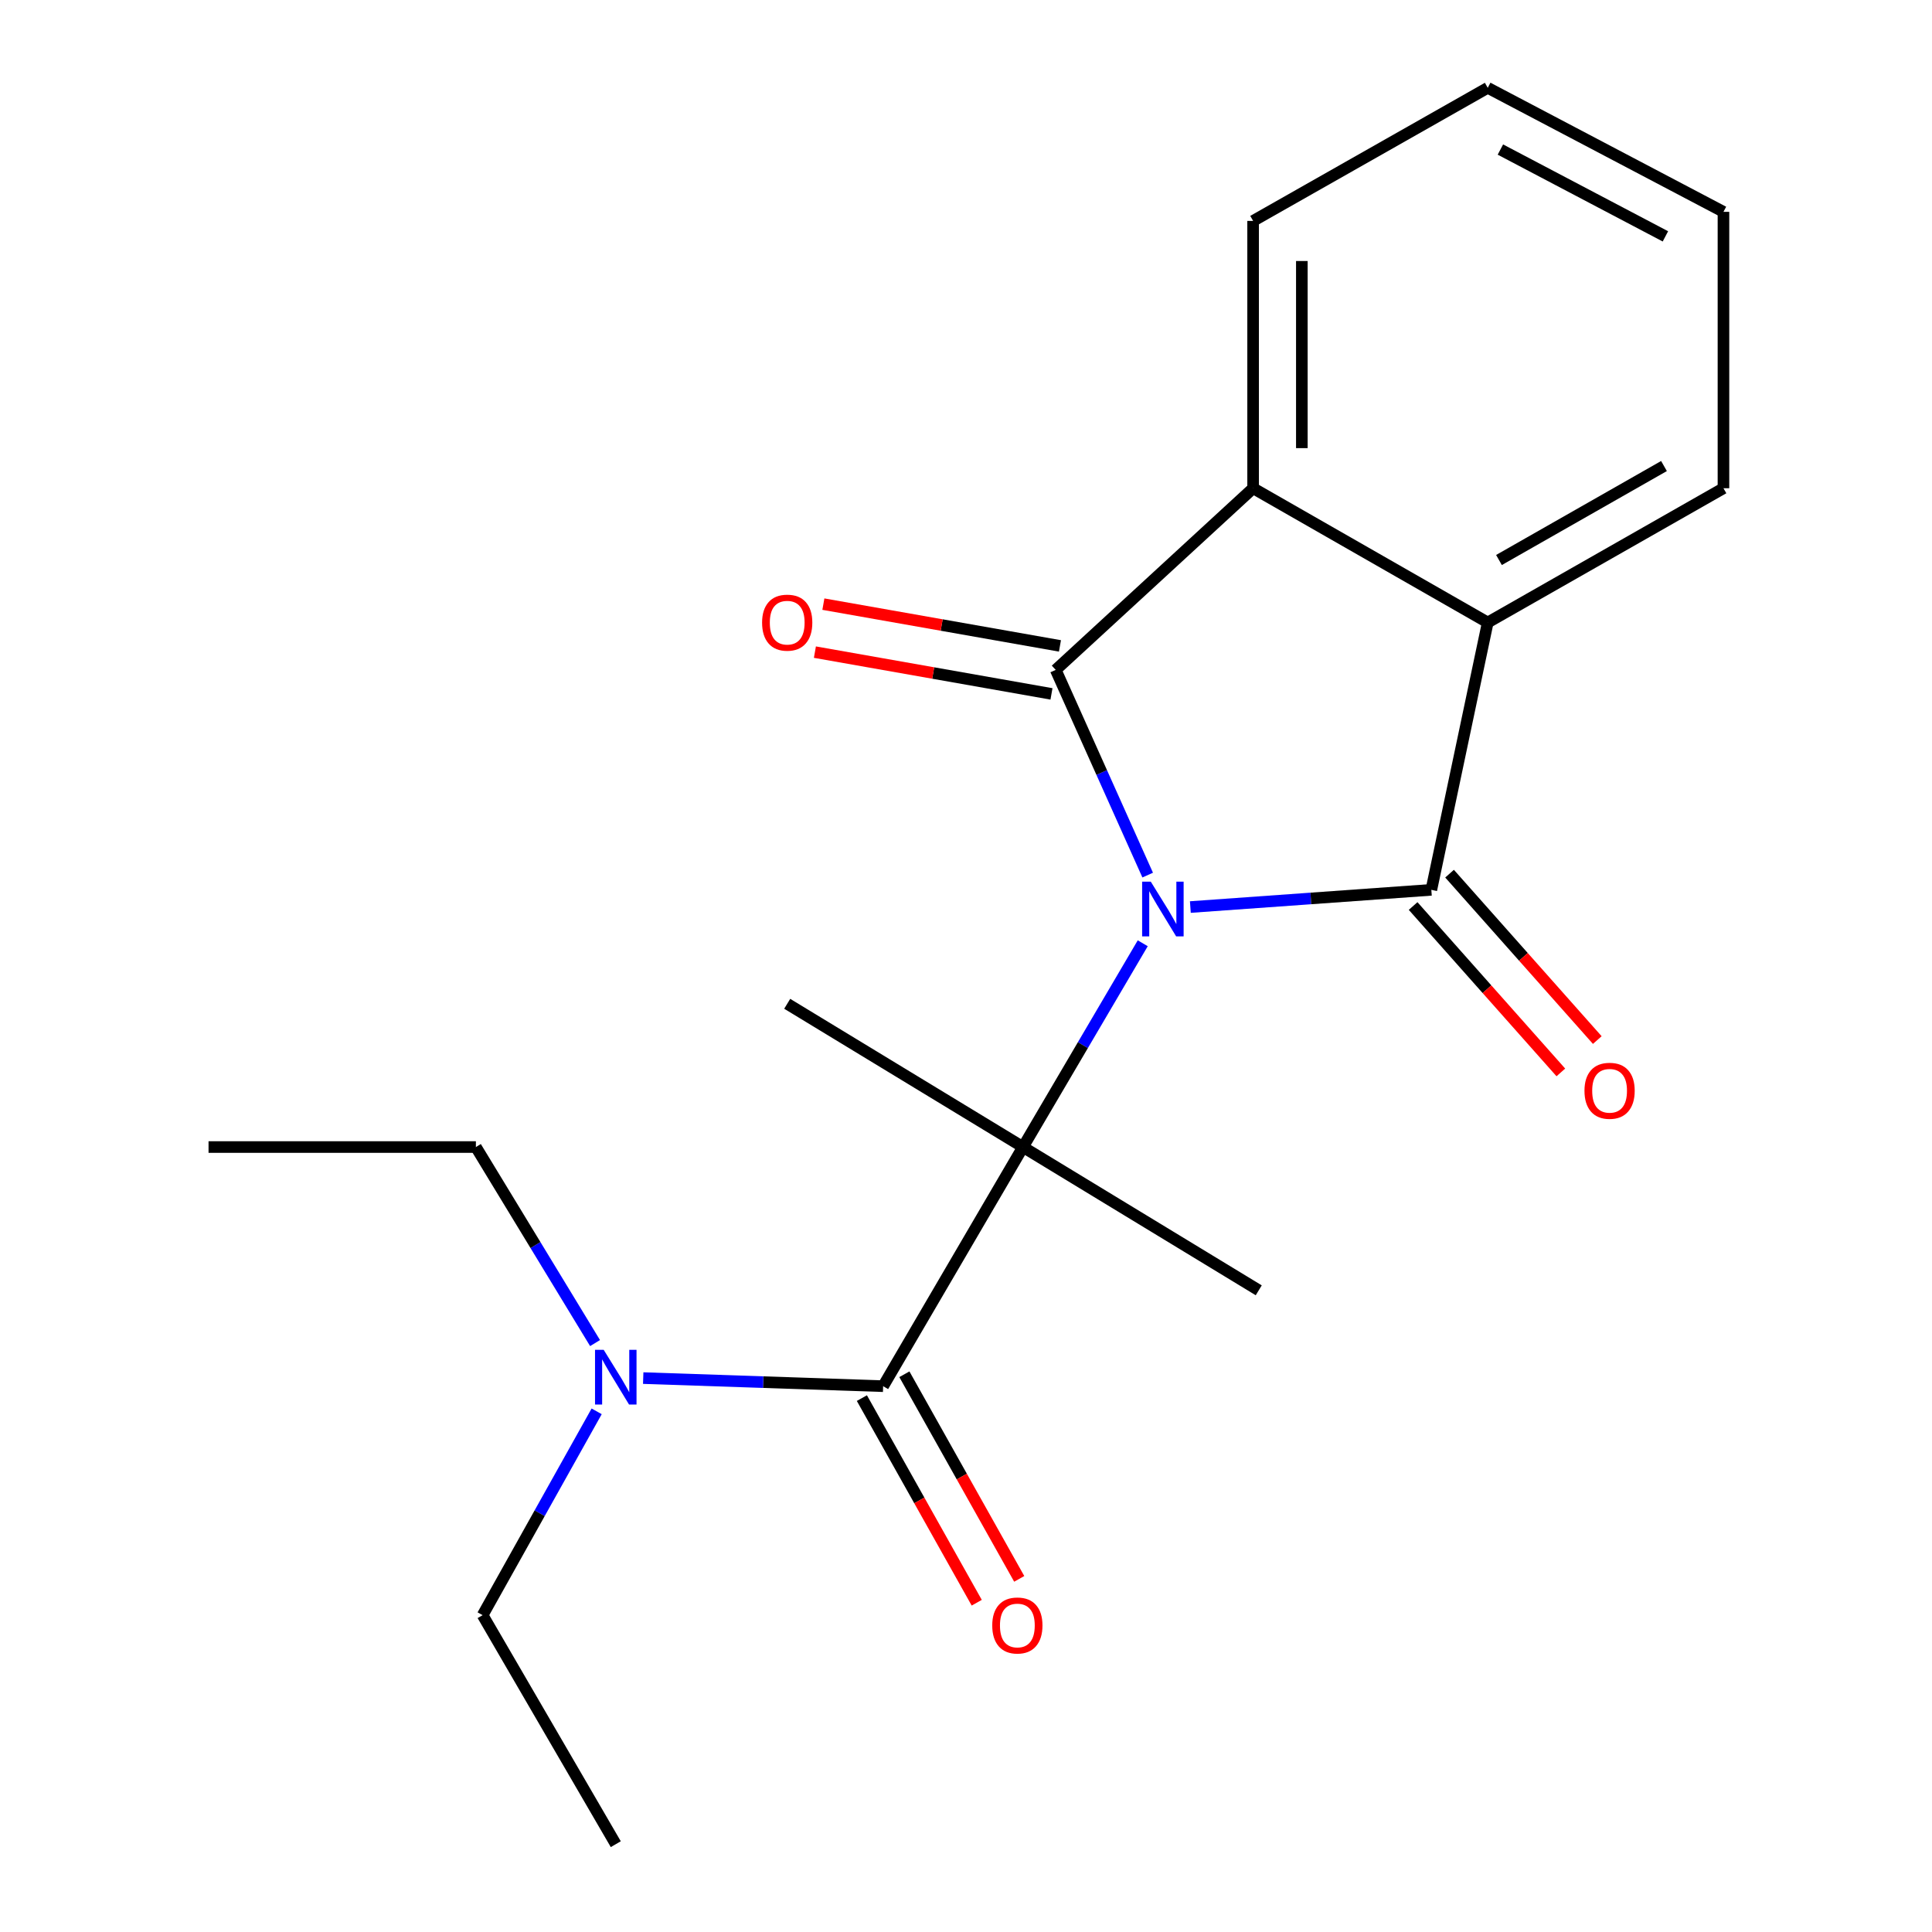 <?xml version='1.0' encoding='iso-8859-1'?>
<svg version='1.1' baseProfile='full'
              xmlns='http://www.w3.org/2000/svg'
                      xmlns:rdkit='http://www.rdkit.org/xml'
                      xmlns:xlink='http://www.w3.org/1999/xlink'
                  xml:space='preserve'
width='1000px' height='1000px' viewBox='0 0 1000 1000'>
<!-- END OF HEADER -->
<rect style='opacity:1.0;fill:#FFFFFF;stroke:none' width='1000' height='1000' x='0' y='0'> </rect>
<path class='bond-0' d='M 616.127,469.487 L 678.493,465.034' style='fill:none;fill-rule:evenodd;stroke:#0000FF;stroke-width:6px;stroke-linecap:butt;stroke-linejoin:miter;stroke-opacity:1' />
<path class='bond-0' d='M 678.493,465.034 L 740.859,460.581' style='fill:none;fill-rule:evenodd;stroke:#000000;stroke-width:6px;stroke-linecap:butt;stroke-linejoin:miter;stroke-opacity:1' />
<path class='bond-1' d='M 594.039,452.952 L 570.239,399.845' style='fill:none;fill-rule:evenodd;stroke:#0000FF;stroke-width:6px;stroke-linecap:butt;stroke-linejoin:miter;stroke-opacity:1' />
<path class='bond-1' d='M 570.239,399.845 L 546.44,346.738' style='fill:none;fill-rule:evenodd;stroke:#000000;stroke-width:6px;stroke-linecap:butt;stroke-linejoin:miter;stroke-opacity:1' />
<path class='bond-2' d='M 591.482,488.235 L 560.49,540.971' style='fill:none;fill-rule:evenodd;stroke:#0000FF;stroke-width:6px;stroke-linecap:butt;stroke-linejoin:miter;stroke-opacity:1' />
<path class='bond-2' d='M 560.49,540.971 L 529.498,593.706' style='fill:none;fill-rule:evenodd;stroke:#000000;stroke-width:6px;stroke-linecap:butt;stroke-linejoin:miter;stroke-opacity:1' />
<path class='bond-4' d='M 740.859,460.581 L 770.048,322.201' style='fill:none;fill-rule:evenodd;stroke:#000000;stroke-width:6px;stroke-linecap:butt;stroke-linejoin:miter;stroke-opacity:1' />
<path class='bond-6' d='M 731.427,468.954 L 769.66,512.018' style='fill:none;fill-rule:evenodd;stroke:#000000;stroke-width:6px;stroke-linecap:butt;stroke-linejoin:miter;stroke-opacity:1' />
<path class='bond-6' d='M 769.66,512.018 L 807.892,555.082' style='fill:none;fill-rule:evenodd;stroke:#FF0000;stroke-width:6px;stroke-linecap:butt;stroke-linejoin:miter;stroke-opacity:1' />
<path class='bond-6' d='M 750.29,452.208 L 788.522,495.272' style='fill:none;fill-rule:evenodd;stroke:#000000;stroke-width:6px;stroke-linecap:butt;stroke-linejoin:miter;stroke-opacity:1' />
<path class='bond-6' d='M 788.522,495.272 L 826.755,538.335' style='fill:none;fill-rule:evenodd;stroke:#FF0000;stroke-width:6px;stroke-linecap:butt;stroke-linejoin:miter;stroke-opacity:1' />
<path class='bond-5' d='M 546.44,346.738 L 648.61,252.709' style='fill:none;fill-rule:evenodd;stroke:#000000;stroke-width:6px;stroke-linecap:butt;stroke-linejoin:miter;stroke-opacity:1' />
<path class='bond-7' d='M 548.632,334.318 L 487.405,323.509' style='fill:none;fill-rule:evenodd;stroke:#000000;stroke-width:6px;stroke-linecap:butt;stroke-linejoin:miter;stroke-opacity:1' />
<path class='bond-7' d='M 487.405,323.509 L 426.178,312.699' style='fill:none;fill-rule:evenodd;stroke:#FF0000;stroke-width:6px;stroke-linecap:butt;stroke-linejoin:miter;stroke-opacity:1' />
<path class='bond-7' d='M 544.247,359.158 L 483.02,348.348' style='fill:none;fill-rule:evenodd;stroke:#000000;stroke-width:6px;stroke-linecap:butt;stroke-linejoin:miter;stroke-opacity:1' />
<path class='bond-7' d='M 483.02,348.348 L 421.793,337.539' style='fill:none;fill-rule:evenodd;stroke:#FF0000;stroke-width:6px;stroke-linecap:butt;stroke-linejoin:miter;stroke-opacity:1' />
<path class='bond-3' d='M 529.498,593.706 L 457.106,717.485' style='fill:none;fill-rule:evenodd;stroke:#000000;stroke-width:6px;stroke-linecap:butt;stroke-linejoin:miter;stroke-opacity:1' />
<path class='bond-10' d='M 529.498,593.706 L 651.524,667.864' style='fill:none;fill-rule:evenodd;stroke:#000000;stroke-width:6px;stroke-linecap:butt;stroke-linejoin:miter;stroke-opacity:1' />
<path class='bond-11' d='M 529.498,593.706 L 407.457,519.562' style='fill:none;fill-rule:evenodd;stroke:#000000;stroke-width:6px;stroke-linecap:butt;stroke-linejoin:miter;stroke-opacity:1' />
<path class='bond-8' d='M 457.106,717.485 L 395.016,715.391' style='fill:none;fill-rule:evenodd;stroke:#000000;stroke-width:6px;stroke-linecap:butt;stroke-linejoin:miter;stroke-opacity:1' />
<path class='bond-8' d='M 395.016,715.391 L 332.927,713.297' style='fill:none;fill-rule:evenodd;stroke:#0000FF;stroke-width:6px;stroke-linecap:butt;stroke-linejoin:miter;stroke-opacity:1' />
<path class='bond-9' d='M 446.108,723.658 L 475.832,776.613' style='fill:none;fill-rule:evenodd;stroke:#000000;stroke-width:6px;stroke-linecap:butt;stroke-linejoin:miter;stroke-opacity:1' />
<path class='bond-9' d='M 475.832,776.613 L 505.555,829.567' style='fill:none;fill-rule:evenodd;stroke:#FF0000;stroke-width:6px;stroke-linecap:butt;stroke-linejoin:miter;stroke-opacity:1' />
<path class='bond-9' d='M 468.103,711.311 L 497.827,764.266' style='fill:none;fill-rule:evenodd;stroke:#000000;stroke-width:6px;stroke-linecap:butt;stroke-linejoin:miter;stroke-opacity:1' />
<path class='bond-9' d='M 497.827,764.266 L 527.551,817.221' style='fill:none;fill-rule:evenodd;stroke:#FF0000;stroke-width:6px;stroke-linecap:butt;stroke-linejoin:miter;stroke-opacity:1' />
<path class='bond-13' d='M 770.048,322.201 L 892.061,252.709' style='fill:none;fill-rule:evenodd;stroke:#000000;stroke-width:6px;stroke-linecap:butt;stroke-linejoin:miter;stroke-opacity:1' />
<path class='bond-13' d='M 775.867,289.859 L 861.276,241.215' style='fill:none;fill-rule:evenodd;stroke:#000000;stroke-width:6px;stroke-linecap:butt;stroke-linejoin:miter;stroke-opacity:1' />
<path class='bond-20' d='M 770.048,322.201 L 648.61,252.709' style='fill:none;fill-rule:evenodd;stroke:#000000;stroke-width:6px;stroke-linecap:butt;stroke-linejoin:miter;stroke-opacity:1' />
<path class='bond-12' d='M 648.61,252.709 L 648.61,114.343' style='fill:none;fill-rule:evenodd;stroke:#000000;stroke-width:6px;stroke-linecap:butt;stroke-linejoin:miter;stroke-opacity:1' />
<path class='bond-12' d='M 673.833,231.955 L 673.833,135.098' style='fill:none;fill-rule:evenodd;stroke:#000000;stroke-width:6px;stroke-linecap:butt;stroke-linejoin:miter;stroke-opacity:1' />
<path class='bond-14' d='M 308,695.173 L 277.159,644.44' style='fill:none;fill-rule:evenodd;stroke:#0000FF;stroke-width:6px;stroke-linecap:butt;stroke-linejoin:miter;stroke-opacity:1' />
<path class='bond-14' d='M 277.159,644.44 L 246.319,593.706' style='fill:none;fill-rule:evenodd;stroke:#000000;stroke-width:6px;stroke-linecap:butt;stroke-linejoin:miter;stroke-opacity:1' />
<path class='bond-15' d='M 308.83,730.507 L 279.319,783.258' style='fill:none;fill-rule:evenodd;stroke:#0000FF;stroke-width:6px;stroke-linecap:butt;stroke-linejoin:miter;stroke-opacity:1' />
<path class='bond-15' d='M 279.319,783.258 L 249.809,836.008' style='fill:none;fill-rule:evenodd;stroke:#000000;stroke-width:6px;stroke-linecap:butt;stroke-linejoin:miter;stroke-opacity:1' />
<path class='bond-19' d='M 648.61,114.343 L 770.048,45.455' style='fill:none;fill-rule:evenodd;stroke:#000000;stroke-width:6px;stroke-linecap:butt;stroke-linejoin:miter;stroke-opacity:1' />
<path class='bond-18' d='M 892.061,252.709 L 892.061,109.649' style='fill:none;fill-rule:evenodd;stroke:#000000;stroke-width:6px;stroke-linecap:butt;stroke-linejoin:miter;stroke-opacity:1' />
<path class='bond-16' d='M 246.319,593.706 L 107.939,593.706' style='fill:none;fill-rule:evenodd;stroke:#000000;stroke-width:6px;stroke-linecap:butt;stroke-linejoin:miter;stroke-opacity:1' />
<path class='bond-17' d='M 249.809,836.008 L 318.726,954.545' style='fill:none;fill-rule:evenodd;stroke:#000000;stroke-width:6px;stroke-linecap:butt;stroke-linejoin:miter;stroke-opacity:1' />
<path class='bond-21' d='M 892.061,109.649 L 770.048,45.455' style='fill:none;fill-rule:evenodd;stroke:#000000;stroke-width:6px;stroke-linecap:butt;stroke-linejoin:miter;stroke-opacity:1' />
<path class='bond-21' d='M 862.014,122.342 L 776.605,77.406' style='fill:none;fill-rule:evenodd;stroke:#000000;stroke-width:6px;stroke-linecap:butt;stroke-linejoin:miter;stroke-opacity:1' />
<path  class='atom-0' d='M 595.644 456.342
L 604.924 471.342
Q 605.844 472.822, 607.324 475.502
Q 608.804 478.182, 608.884 478.342
L 608.884 456.342
L 612.644 456.342
L 612.644 484.662
L 608.764 484.662
L 598.804 468.262
Q 597.644 466.342, 596.404 464.142
Q 595.204 461.942, 594.844 461.262
L 594.844 484.662
L 591.164 484.662
L 591.164 456.342
L 595.644 456.342
' fill='#0000FF'/>
<path  class='atom-7' d='M 820.121 564.583
Q 820.121 557.783, 823.481 553.983
Q 826.841 550.183, 833.121 550.183
Q 839.401 550.183, 842.761 553.983
Q 846.121 557.783, 846.121 564.583
Q 846.121 571.463, 842.721 575.383
Q 839.321 579.263, 833.121 579.263
Q 826.881 579.263, 823.481 575.383
Q 820.121 571.503, 820.121 564.583
M 833.121 576.063
Q 837.441 576.063, 839.761 573.183
Q 842.121 570.263, 842.121 564.583
Q 842.121 559.023, 839.761 556.223
Q 837.441 553.383, 833.121 553.383
Q 828.801 553.383, 826.441 556.183
Q 824.121 558.983, 824.121 564.583
Q 824.121 570.303, 826.441 573.183
Q 828.801 576.063, 833.121 576.063
' fill='#FF0000'/>
<path  class='atom-8' d='M 394.457 322.281
Q 394.457 315.481, 397.817 311.681
Q 401.177 307.881, 407.457 307.881
Q 413.737 307.881, 417.097 311.681
Q 420.457 315.481, 420.457 322.281
Q 420.457 329.161, 417.057 333.081
Q 413.657 336.961, 407.457 336.961
Q 401.217 336.961, 397.817 333.081
Q 394.457 329.201, 394.457 322.281
M 407.457 333.761
Q 411.777 333.761, 414.097 330.881
Q 416.457 327.961, 416.457 322.281
Q 416.457 316.721, 414.097 313.921
Q 411.777 311.081, 407.457 311.081
Q 403.137 311.081, 400.777 313.881
Q 398.457 316.681, 398.457 322.281
Q 398.457 328.001, 400.777 330.881
Q 403.137 333.761, 407.457 333.761
' fill='#FF0000'/>
<path  class='atom-9' d='M 312.466 698.658
L 321.746 713.658
Q 322.666 715.138, 324.146 717.818
Q 325.626 720.498, 325.706 720.658
L 325.706 698.658
L 329.466 698.658
L 329.466 726.978
L 325.586 726.978
L 315.626 710.578
Q 314.466 708.658, 313.226 706.458
Q 312.026 704.258, 311.666 703.578
L 311.666 726.978
L 307.986 726.978
L 307.986 698.658
L 312.466 698.658
' fill='#0000FF'/>
<path  class='atom-10' d='M 513.583 841.343
Q 513.583 834.543, 516.943 830.743
Q 520.303 826.943, 526.583 826.943
Q 532.863 826.943, 536.223 830.743
Q 539.583 834.543, 539.583 841.343
Q 539.583 848.223, 536.183 852.143
Q 532.783 856.023, 526.583 856.023
Q 520.343 856.023, 516.943 852.143
Q 513.583 848.263, 513.583 841.343
M 526.583 852.823
Q 530.903 852.823, 533.223 849.943
Q 535.583 847.023, 535.583 841.343
Q 535.583 835.783, 533.223 832.983
Q 530.903 830.143, 526.583 830.143
Q 522.263 830.143, 519.903 832.943
Q 517.583 835.743, 517.583 841.343
Q 517.583 847.063, 519.903 849.943
Q 522.263 852.823, 526.583 852.823
' fill='#FF0000'/>
</svg>
